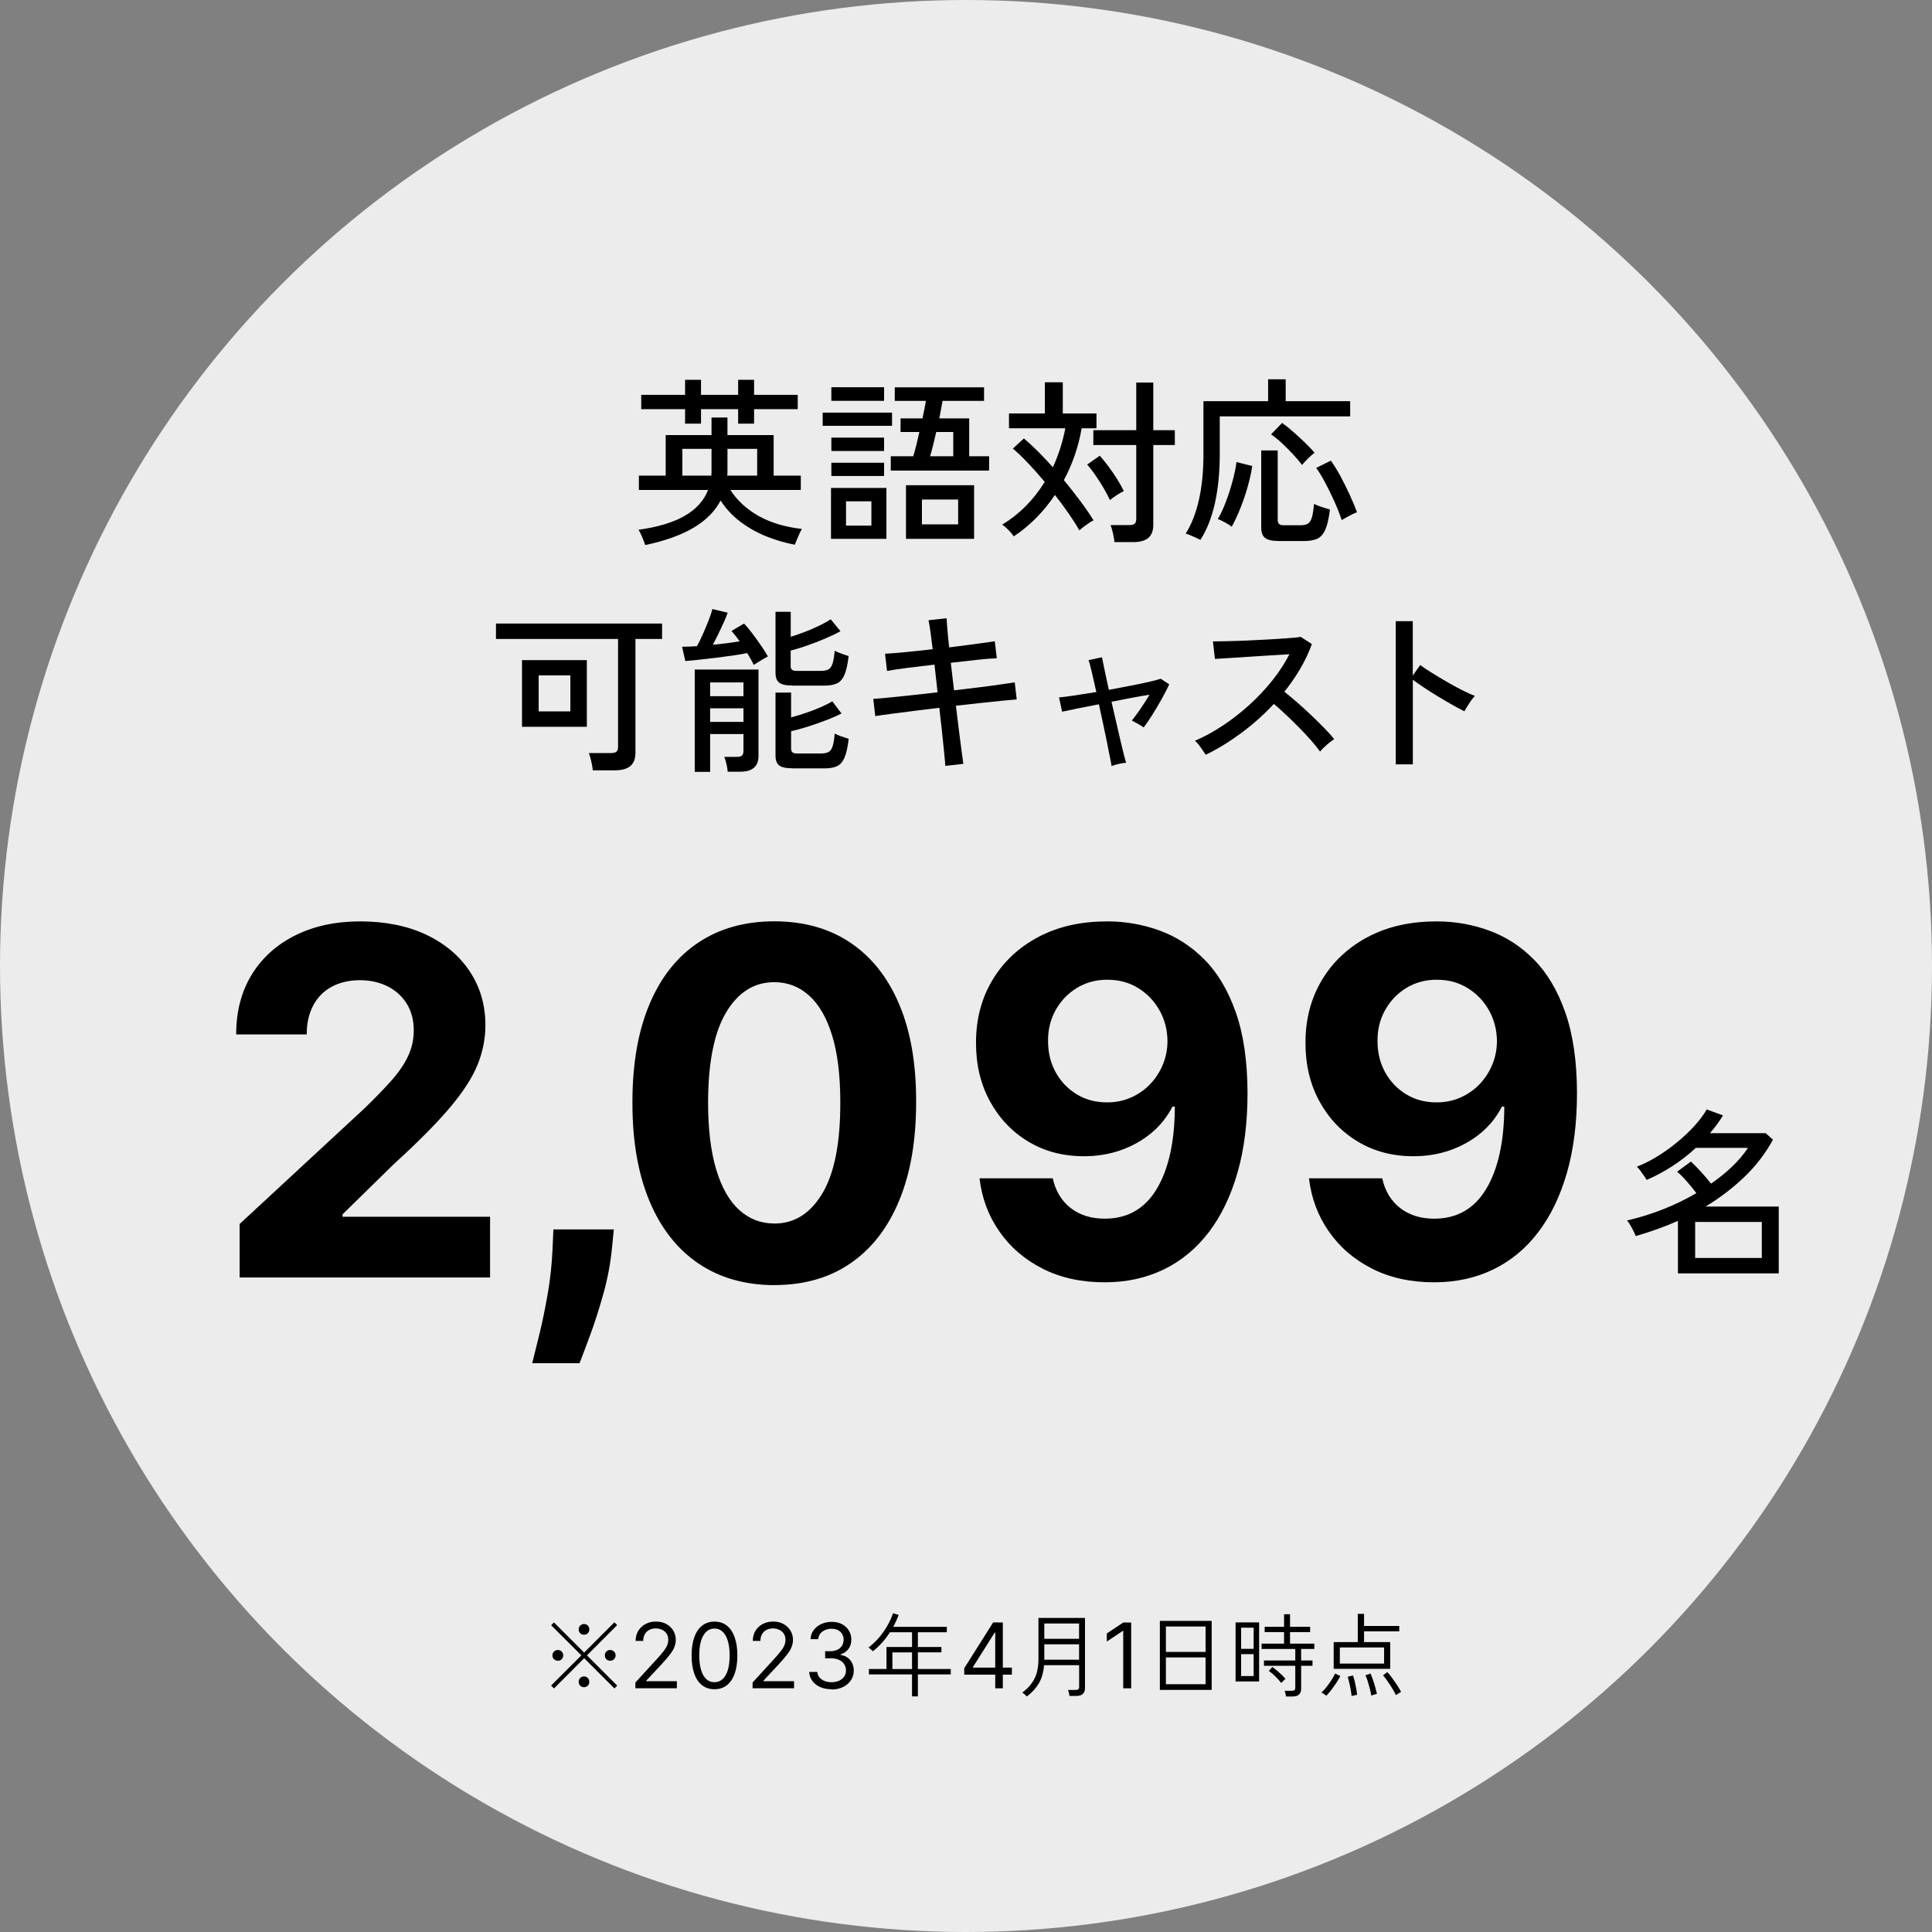 <?xml version="1.0" encoding="UTF-8"?><svg id="b" xmlns="http://www.w3.org/2000/svg" width="320" height="320" viewBox="0 0 320 320"><rect x="0" y="0" width="320" height="320" fill="#808080" stroke="none"/><defs><style>.d{fill:#fff;isolation:isolate;opacity:.85;}</style></defs><g id="c"><circle class="d" cx="160" cy="160" r="160"/><path d="m101.78,279.67l-5.02-5.02-5,5.01-.48-.48,5.01-5-5-4.99.46-.47,5,5,5.01-5.01.46.46-5,5.01,5.01,5.01-.47.48h.02Zm-9.38-4.6c-.25,0-.46-.08-.64-.25s-.26-.38-.26-.63.09-.46.26-.64c.17-.17.39-.26.64-.26s.46.09.63.26.26.39.26.64-.09.46-.26.63-.38.25-.63.25Zm4.33-4.31c-.25,0-.46-.08-.63-.25s-.25-.38-.25-.63.08-.46.25-.63.38-.26.63-.26.46.09.63.26.25.38.25.63-.08.46-.25.63-.38.25-.63.25Zm0,8.69c-.25,0-.46-.08-.63-.25s-.25-.38-.25-.63.08-.46.25-.64c.17-.17.38-.26.63-.26s.46.09.63.26c.17.18.25.39.25.64s-.08.46-.25.63-.38.25-.63.25Zm4.33-4.38c-.25,0-.46-.08-.63-.25s-.25-.38-.25-.63.08-.46.25-.64.38-.26.63-.26.46.09.64.26.26.39.26.64-.09.46-.26.63-.39.25-.64.25Z"/><path d="m105.24,279.64v-.96l3.6-3.94c.42-.46.77-.86,1.04-1.21s.48-.67.61-.97.2-.62.2-.96c0-.38-.09-.72-.27-1s-.43-.5-.75-.65-.67-.23-1.07-.23c-.42,0-.78.09-1.09.26s-.55.41-.72.72-.25.67-.25,1.09h-1.26c0-.64.15-1.2.44-1.68s.7-.86,1.21-1.13c.51-.27,1.08-.4,1.72-.4s1.21.13,1.7.4.88.63,1.16,1.09c.28.46.42.97.42,1.53,0,.4-.07.79-.22,1.17-.14.38-.39.81-.75,1.27s-.84,1.04-1.47,1.71l-2.45,2.62v.09h5.07v1.17h-6.88,0Z"/><path d="m118.34,279.79c-.8,0-1.49-.22-2.05-.66s-1-1.08-1.29-1.91c-.3-.84-.45-1.85-.45-3.03s.15-2.19.45-3.02.73-1.48,1.3-1.92,1.25-.66,2.04-.66,1.48.22,2.04.66c.57.44,1,1.08,1.3,1.92.3.84.45,1.84.45,3.02s-.15,2.2-.45,3.03c-.3.84-.73,1.47-1.29,1.91s-1.25.66-2.05.66Zm0-1.17c.79,0,1.41-.38,1.85-1.15s.66-1.86.66-3.28c0-.94-.1-1.75-.3-2.41-.2-.66-.49-1.17-.86-1.52-.37-.35-.82-.52-1.35-.52-.79,0-1.4.39-1.85,1.16s-.67,1.87-.67,3.29c0,.94.1,1.75.3,2.41.2.66.49,1.16.86,1.51.37.34.83.52,1.36.52h0Z"/><path d="m124.65,279.64v-.96l3.6-3.94c.42-.46.77-.86,1.04-1.21s.48-.67.61-.97.2-.62.2-.96c0-.38-.09-.72-.27-1-.18-.28-.43-.5-.75-.65s-.67-.23-1.07-.23c-.42,0-.78.09-1.09.26s-.55.41-.72.72-.25.67-.25,1.09h-1.26c0-.64.15-1.2.44-1.68s.7-.86,1.21-1.13c.51-.27,1.08-.4,1.72-.4s1.21.13,1.7.4c.49.27.88.63,1.16,1.09s.42.97.42,1.53c0,.4-.07.79-.22,1.17-.14.38-.39.81-.75,1.27s-.84,1.04-1.47,1.71l-2.45,2.62v.09h5.07v1.17h-6.88.01Z"/><path d="m137.73,279.79c-.7,0-1.33-.12-1.88-.36s-.98-.58-1.3-1.01c-.32-.43-.5-.93-.52-1.5h1.34c.03.35.15.65.36.91s.49.45.84.59c.34.14.73.21,1.14.21.47,0,.88-.08,1.25-.24.36-.16.65-.39.85-.68.21-.29.31-.63.31-1.01s-.1-.76-.3-1.06c-.2-.31-.49-.55-.87-.72s-.85-.26-1.41-.26h-.87v-1.17h.87c.43,0,.81-.08,1.14-.23.33-.16.59-.38.77-.66s.28-.62.28-1-.08-.69-.25-.96-.39-.49-.69-.64c-.3-.15-.65-.23-1.05-.23s-.73.07-1.06.21-.6.33-.81.59c-.21.26-.32.57-.34.93h-1.28c.02-.57.19-1.07.52-1.5.32-.43.75-.77,1.27-1.01.52-.24,1.1-.36,1.73-.36.67,0,1.25.14,1.74.41.48.27.85.63,1.11,1.07s.39.92.39,1.44c0,.61-.16,1.14-.48,1.57-.32.43-.76.73-1.31.9v.08c.69.11,1.23.41,1.61.88s.58,1.05.58,1.74c0,.59-.16,1.12-.48,1.6s-.76.84-1.31,1.11-1.18.4-1.89.4v-.04Z"/><path d="m151.06,280.98v-3.65h-7.14v-.89h2.91v-3.65h4.23v-2.44h-3.66c-.78,1.23-1.72,2.28-2.82,3.15-.04-.04-.11-.1-.2-.19s-.19-.17-.29-.26c-.1-.09-.18-.15-.24-.18.64-.47,1.23-1.03,1.77-1.67.54-.64,1.01-1.31,1.4-2.01.39-.69.69-1.36.89-1.99l.93.28c-.24.66-.54,1.32-.9,1.98h8.88v.89h-4.79v2.44h3.9v.89h-3.9v2.76h5.45v.89h-5.45v3.65h-.97Zm-3.25-4.53h3.25v-2.76h-3.25v2.76Z"/><path d="m159.71,277.4v-1.09l4.79-7.59h.79v1.68h-.53l-3.62,5.73v.08h6.46v1.17h-7.88v.02Zm5.13,2.24v-10.91h1.26v10.91h-1.26Z"/><path d="m170.06,280.99c-.07-.09-.18-.2-.33-.34-.15-.13-.29-.24-.42-.31.82-.57,1.47-1.29,1.96-2.17s.73-2.02.73-3.44v-6.75h7.71v11.64c0,.39-.12.7-.34.93-.23.23-.58.35-1.07.35h-1.17c0-.14-.04-.31-.09-.52s-.1-.36-.15-.47h1.25c.22,0,.38-.04.46-.11s.14-.21.14-.41v-3.58h-5.81c-.11,1.26-.42,2.29-.92,3.1s-1.15,1.5-1.95,2.09h0Zm2.91-9.55h5.76v-2.54h-5.76v2.54Zm0,3.46h5.76v-2.55h-5.76v2.55Z"/><path d="m187.36,268.73v10.91h-1.32v-9.52h-.06l-2.66,1.77v-1.34l2.73-1.81h1.32,0Z"/><path d="m192.11,279.9v-11.43h8.58v11.43h-8.58Zm1-6.29h6.57v-4.21h-6.57v4.21Zm0,5.35h6.57v-4.44h-6.57v4.44Z"/><path d="m204.65,278.5v-9.78h3.9v9.78h-3.9Zm.92-5.4h2.07v-3.51h-2.07v3.51Zm0,4.51h2.07v-3.63h-2.07v3.63Zm7.44,3.38c-.02-.14-.05-.31-.1-.49-.04-.19-.09-.34-.14-.45h1.18c.22,0,.37-.04.46-.11.08-.08.13-.21.13-.41v-3.62h-5.19v-.88h5.19v-1.91h-5.58v-.88h3.72v-1.91h-3.21v-.88h3.21v-2.08h.99v2.08h3.33v.88h-3.33v1.91h4.03v.88h-2.19v1.91h1.88v.88h-1.88v3.84c0,.37-.11.67-.34.9-.22.23-.58.34-1.06.34h-1.11,0Zm-.78-2.23c-.28-.35-.61-.71-1-1.1-.39-.38-.74-.68-1.07-.9l.58-.66c.38.28.78.6,1.19.97s.74.7.99,1.01c-.04.03-.11.09-.22.19s-.21.2-.3.29c-.1.1-.15.16-.17.19h0Z"/><path d="m219.7,280.87s-.12-.1-.24-.17c-.12-.07-.24-.15-.35-.23-.12-.07-.2-.12-.25-.13.19-.16.39-.37.61-.62s.44-.53.65-.84c.21-.3.41-.6.59-.9.18-.29.32-.56.42-.79l.87.41c-.18.36-.4.74-.67,1.15-.27.4-.54.79-.83,1.16-.29.37-.56.69-.82.96h.02Zm1.2-4.46v-4.43h3.99v-4.67h1.04v2h5.83v.89h-5.83v1.78h4.33v4.43h-9.36Zm1.02-.87h7.33v-2.67h-7.33v2.67Zm1.95,5.38c-.02-.2-.05-.45-.1-.74-.04-.3-.1-.6-.17-.92-.07-.32-.13-.62-.2-.89-.06-.27-.12-.49-.17-.65l.87-.21c.1.28.19.61.29.99.09.38.17.77.24,1.16s.12.75.15,1.06c-.04,0-.12.02-.25.04-.13.03-.26.06-.39.09s-.22.05-.27.07h0Zm3.25-.09c-.04-.3-.12-.67-.22-1.09-.11-.43-.23-.85-.36-1.27s-.25-.74-.38-.98l.84-.3c.13.29.26.64.41,1.05.14.41.27.82.38,1.24.11.42.21.77.28,1.07-.05.01-.14.04-.28.08-.14.04-.27.08-.4.12-.13.04-.22.07-.27.09h0Zm4.09-.08c-.1-.21-.24-.46-.41-.76-.17-.3-.37-.61-.57-.93-.21-.32-.41-.62-.61-.89-.2-.27-.38-.5-.55-.68l.72-.54c.26.28.54.62.83,1.03.29.4.57.81.83,1.21s.46.74.62,1.04c-.05.02-.13.07-.25.14-.12.08-.24.15-.36.23-.12.08-.2.13-.24.17v-.02Z"/><path d="m277.92,210.91v-8.7c-1.12.5-2.27.96-3.45,1.38-1.18.42-2.36.8-3.54,1.14-.08-.22-.21-.5-.38-.84s-.35-.68-.54-1c-.19-.33-.37-.57-.53-.74,2-.46,3.98-1.07,5.94-1.84,1.96-.77,3.81-1.67,5.55-2.69-.42-.56-.93-1.19-1.53-1.88s-1.15-1.25-1.65-1.67l2.28-1.68c.48.44,1.04,1.01,1.68,1.71.64.7,1.19,1.35,1.65,1.95,1.28-.88,2.45-1.82,3.5-2.83s1.92-2.04,2.62-3.1h-8.64c-1.18,1.1-2.45,2.1-3.81,2.98-1.36.89-2.8,1.67-4.32,2.33-.08-.14-.23-.36-.44-.66s-.42-.6-.64-.9c-.22-.3-.41-.51-.57-.63,1.06-.4,2.17-.95,3.32-1.65s2.26-1.49,3.34-2.38,2.05-1.8,2.91-2.75c.86-.94,1.53-1.84,2.01-2.7l2.7.99c-.32.52-.66,1.03-1.02,1.52s-.74.97-1.14,1.42h9.24l1.2,1.08c-1.26,2.3-2.85,4.37-4.78,6.21-1.93,1.84-4.06,3.46-6.38,4.86h12.12v11.07h-16.71.01Zm2.85-2.55h11.04v-5.97h-11.04v5.97Z"/><path d="m106.87,90.27c-.12-.36-.3-.81-.52-1.35-.23-.54-.43-.93-.59-1.17,3.24-.46,5.8-1.23,7.68-2.33,1.88-1.09,3.16-2.51,3.84-4.27h-11.46v-2.37h4.44v-6.72h7.59v-2.91h2.64v2.91h7.65v6.72h4.5v2.37h-11.67c1.14,1.76,2.7,3.19,4.68,4.31,1.98,1.11,4.37,1.83,7.17,2.15-.1.16-.23.41-.39.75s-.31.68-.45,1.03-.25.62-.33.83c-1.62-.3-3.21-.77-4.77-1.4s-2.99-1.44-4.29-2.43-2.38-2.15-3.24-3.49c-.92,1.78-2.41,3.28-4.46,4.5-2.05,1.22-4.73,2.18-8.02,2.88h0Zm6.6-20.1v-2.4h-7.26v-2.37h7.26v-2.49h2.64v2.49h6.15v-2.49h2.64v2.49h7.23v2.37h-7.23v2.4h-2.64v-2.4h-6.15v2.4h-2.64Zm-.45,8.61h4.8c.02-.18.03-.36.03-.54v-3.9h-4.83v4.44Zm7.44,0h4.95v-4.44h-4.92v3.9c0,.18-.01.36-.03.54Z"/><path d="m136.26,70.53v-2.19h11.49v2.19h-11.49Zm1.38,18.72v-8.43h9.18v8.43h-9.18Zm.06-22.86v-2.25h8.73v2.25h-8.73Zm0,8.31v-2.22h8.73v2.22h-8.73Zm0,4.14v-2.19h8.73v2.19h-8.73Zm2.43,8.22h4.2v-4.02h-4.2v4.02Zm7.41-9.12v-2.37h3.72c.16-.5.32-1.1.5-1.8.17-.7.34-1.44.52-2.22h-3.12v-2.25h3.63c.12-.58.23-1.11.33-1.6s.18-.92.24-1.3h-5.16v-2.25h14.79v2.25h-6.87c-.08.42-.17.88-.25,1.36-.09.49-.19,1-.29,1.54h4.95v6.27h3.3v2.37h-16.29Zm2.52,11.31v-8.88h11.28v8.88h-11.28Zm2.64-2.4h6v-4.11h-6v4.11Zm1.35-11.28h3.84v-4.02h-2.82c-.18.76-.36,1.49-.52,2.19-.17.7-.34,1.31-.5,1.83h0Z"/><path d="m167.91,88.83c-.18-.28-.47-.63-.87-1.04s-.75-.71-1.05-.89c2.84-1.72,5.19-4.08,7.05-7.08-.94-1.12-1.87-2.17-2.79-3.14s-1.75-1.76-2.49-2.38l1.83-1.68c.76.64,1.55,1.37,2.35,2.17s1.62,1.68,2.45,2.6c.46-1,.86-2.04,1.21-3.12s.63-2.19.85-3.33h-9.33v-2.46h5.94v-5.16h2.97v5.16h5.58v2.46h-2.46c-.26,1.54-.64,3.03-1.14,4.47s-1.1,2.81-1.8,4.11c.94,1.14,1.84,2.29,2.7,3.44s1.6,2.23,2.22,3.23c-.2.08-.46.23-.77.44s-.61.43-.92.66c-.3.23-.52.42-.66.56-.5-.88-1.1-1.82-1.8-2.83s-1.45-2.02-2.25-3.04c-1.94,2.86-4.22,5.15-6.84,6.87l.02-.02Zm15.93-6c-.24-.54-.58-1.17-1-1.91-.43-.73-.89-1.46-1.38-2.17-.49-.72-.96-1.32-1.4-1.8l2.1-1.47c.5.56,1,1.19,1.51,1.88.51.69.98,1.38,1.41,2.07.43.69.78,1.33,1.06,1.91-.3.14-.69.36-1.17.67s-.86.58-1.14.83h0Zm.75,6.96c-.04-.4-.12-.89-.25-1.47s-.27-1.03-.4-1.35h3.09c.42,0,.72-.07.9-.22s.27-.42.27-.83v-12.21h-7.11v-2.46h7.11v-7.89h2.82v7.89h3.57v2.46h-3.57v13.23c0,.98-.28,1.7-.83,2.16-.55.46-1.39.69-2.5.69h-3.1Z"/><path d="m198.83,89.43c-.18-.1-.44-.22-.77-.38-.33-.15-.65-.29-.96-.42-.31-.13-.54-.21-.71-.25.96-1.52,1.69-3.38,2.19-5.6.5-2.21.75-4.74.75-7.6v-8.73h10.71v-3.63h2.91v3.63h10.68v2.52h-21.6v6.27c0,3.02-.27,5.73-.81,8.13-.54,2.4-1.34,4.42-2.4,6.06h0Zm5.19-2.19c-.26-.2-.64-.44-1.14-.72s-.89-.46-1.17-.54c.46-.78.9-1.73,1.32-2.83.42-1.11.79-2.25,1.11-3.42s.54-2.24.66-3.2l2.61.66c-.16,1.04-.4,2.16-.73,3.34-.33,1.19-.73,2.37-1.19,3.53-.46,1.16-.95,2.22-1.47,3.18h0Zm7.8,2.37c-1.08,0-1.84-.17-2.27-.5-.43-.33-.65-.9-.65-1.69v-12.81h2.73v11.52c0,.3.08.52.23.66.15.14.41.21.79.21h2.76c.52,0,.93-.09,1.22-.27.29-.18.51-.52.66-1.04.15-.51.27-1.25.35-2.23.3.16.72.33,1.27.51s1,.32,1.37.42c-.18,1.48-.44,2.59-.77,3.34s-.78,1.25-1.33,1.5c-.56.25-1.28.38-2.16.38h-4.2,0Zm3.84-12.6c-.4-.54-.9-1.12-1.48-1.75-.59-.63-1.21-1.25-1.85-1.85s-1.24-1.09-1.8-1.47l1.83-1.89c.56.4,1.16.88,1.8,1.44.64.56,1.27,1.14,1.9,1.74.63.6,1.19,1.19,1.67,1.77-.2.14-.44.34-.72.6s-.55.52-.79.78c-.25.26-.44.47-.56.63Zm6.57,9.12c-.34-1-.75-2.04-1.24-3.13s-1-2.12-1.52-3.1c-.52-.98-1.01-1.78-1.47-2.4l2.43-1.2c.5.68,1.02,1.53,1.58,2.55.55,1.02,1.07,2.07,1.56,3.14s.89,2.02,1.19,2.86c-.2.06-.46.17-.78.33-.32.16-.64.33-.96.51s-.58.33-.78.45h0Z"/><path d="m98.19,127.58c-.04-.4-.13-.9-.26-1.49-.13-.59-.27-1.04-.4-1.36h3.63c.42,0,.72-.07.92-.21.19-.14.29-.42.29-.84v-17.85h-20.22v-2.55h27.51v2.55h-4.41v18.84c0,1-.28,1.73-.84,2.21-.56.47-1.42.71-2.58.71h-3.64Zm-11.73-7.2v-11.04h10.74v11.04h-10.74Zm2.76-2.55h5.25v-5.97h-5.25v5.97Z"/><path d="m124.85,110.15c-.12-.28-.28-.58-.47-.92-.19-.33-.4-.68-.61-1.06-.66.14-1.45.27-2.35.4-.91.13-1.86.26-2.83.38-.98.12-1.92.23-2.81.32s-1.65.16-2.27.22l-.54-2.37c.68,0,1.5-.03,2.46-.09.3-.52.62-1.17.97-1.96s.68-1.57.98-2.34.5-1.38.6-1.85l2.55.6c-.14.42-.35.94-.63,1.56-.28.62-.58,1.26-.9,1.92-.32.66-.63,1.27-.93,1.83,1.68-.16,3.16-.35,4.44-.57-.48-.68-.93-1.25-1.35-1.71l2.07-1.23c.4.4.85.94,1.35,1.6.5.67.99,1.35,1.47,2.04s.86,1.3,1.14,1.81c-.16.08-.4.21-.71.39s-.62.37-.93.56c-.31.19-.55.34-.71.46h0Zm-9.78,17.7v-16.95h10.56v14.31c0,1.74-1.01,2.61-3.03,2.61h-2.07c-.02-.34-.09-.77-.21-1.29-.12-.52-.24-.91-.36-1.17h2.07c.4,0,.69-.07.85-.21.17-.14.26-.4.26-.78v-2.79h-5.52v6.27h-2.55Zm2.55-12.54h5.52v-2.28h-5.52v2.28Zm0,4.26h5.52v-2.25h-5.52v2.25Zm13.56-6.03c-1.02,0-1.73-.16-2.13-.48s-.6-.85-.6-1.59v-10.14h2.52v4.14c.74-.22,1.52-.49,2.35-.81s1.62-.66,2.38-1.03c.76-.37,1.39-.72,1.89-1.06l1.62,1.98c-.72.4-1.58.81-2.57,1.23-.99.42-1.98.81-2.98,1.15-1,.35-1.9.63-2.7.83v2.55c0,.28.07.49.21.62.14.13.43.19.87.19h3.9c.54,0,.96-.08,1.26-.24s.53-.48.69-.96c.16-.48.28-1.19.36-2.13.28.14.66.3,1.12.47s.87.31,1.19.4c-.16,1.4-.4,2.45-.71,3.15-.31.7-.73,1.17-1.26,1.4s-1.21.35-2.02.35h-5.4v-.02Zm0,13.71c-1.02,0-1.73-.16-2.13-.48-.4-.32-.6-.85-.6-1.59v-10.47h2.58v4.11c.76-.2,1.56-.44,2.42-.73.85-.29,1.67-.6,2.45-.94.78-.34,1.43-.67,1.95-.99l1.53,2.01c-.74.38-1.6.76-2.6,1.14-.99.38-1.99.73-3,1.05s-1.93.57-2.75.75v2.85c0,.28.07.49.21.63s.42.21.84.21h3.87c.54,0,.96-.08,1.26-.23s.53-.46.69-.94.28-1.19.36-2.13c.28.16.66.32,1.12.48.47.16.87.29,1.19.39-.16,1.4-.4,2.45-.71,3.15-.31.7-.73,1.17-1.26,1.4s-1.21.35-2.02.35h-5.4v-.02Z"/><path d="m156.57,126.86c-.02-.42-.08-1.13-.18-2.13s-.22-2.16-.36-3.5c-.14-1.33-.29-2.67-.45-4-1.36.16-2.71.33-4.06.5-1.35.17-2.59.33-3.73.48s-2.08.28-2.82.4l-.33-2.85c.66-.04,1.55-.11,2.67-.23,1.12-.11,2.37-.24,3.77-.39,1.39-.15,2.79-.3,4.21-.47l-.51-4.59c-1.56.18-3.05.36-4.47.54s-2.55.35-3.39.51l-.33-2.85c.82-.04,1.96-.13,3.41-.27s2.94-.3,4.48-.48c-.12-1.02-.24-1.97-.36-2.83-.12-.87-.23-1.52-.33-1.97l3-.33c.02.48.06,1.15.14,2,.07.85.16,1.8.28,2.83,1.54-.2,3-.39,4.37-.57s2.43-.33,3.19-.45l.33,2.82c-.74.02-1.8.1-3.18.25-1.38.15-2.86.31-4.44.5l.54,4.56c1.38-.16,2.72-.32,4.02-.48s2.48-.32,3.52-.47c1.05-.15,1.88-.27,2.51-.37l.33,2.82c-.52.04-1.31.12-2.38.22-1.07.11-2.28.24-3.63.38s-2.71.29-4.06.45c.16,1.32.32,2.64.48,3.94.16,1.31.31,2.47.45,3.48s.24,1.75.3,2.21l-2.97.33h-.02Z"/><path d="m184.11,126.89c-.02-.22-.1-.67-.24-1.34s-.31-1.49-.49-2.46c-.19-.97-.41-2.01-.65-3.12-.24-1.11-.48-2.21-.72-3.32-1.34.26-2.56.5-3.66.72s-1.91.39-2.43.51l-.51-2.37c.56-.04,1.4-.15,2.5-.31,1.11-.17,2.33-.36,3.68-.58-.3-1.32-.57-2.47-.79-3.45-.23-.98-.4-1.59-.5-1.83l2.22-.48c.04.22.16.84.38,1.85.21,1.01.46,2.19.76,3.55,1.28-.24,2.52-.47,3.71-.71,1.19-.23,2.22-.44,3.09-.65.87-.2,1.46-.36,1.79-.48l1.41.93c-.3.66-.7,1.44-1.2,2.34-.5.9-1.02,1.78-1.56,2.64s-1.03,1.58-1.47,2.16c-.2-.16-.52-.36-.98-.62-.45-.25-.78-.42-.98-.52.24-.3.53-.68.87-1.15s.69-.98,1.06-1.55c.37-.56.71-1.09,1-1.59-.86.14-1.84.31-2.94.52s-2.22.43-3.36.65c.26,1.12.52,2.25.78,3.38s.5,2.17.72,3.12c.22.95.41,1.75.58,2.4s.29,1.05.34,1.22c-.32,0-.75.06-1.27.19-.53.13-.92.24-1.15.35h0Z"/><path d="m199.72,125.03c-.2-.3-.48-.71-.83-1.21-.35-.51-.67-.89-.98-1.12,1.54-.66,3.08-1.5,4.62-2.52s3.01-2.16,4.41-3.44c1.4-1.27,2.67-2.62,3.81-4.05s2.08-2.88,2.82-4.33c-.92.06-1.96.12-3.14.19-1.17.07-2.35.15-3.54.23-1.19.08-2.29.15-3.29.21s-1.79.11-2.37.15l-.33-2.91c.48,0,1.21,0,2.19-.03.98-.02,2.07-.05,3.29-.1,1.21-.05,2.42-.11,3.63-.18s2.3-.14,3.27-.21,1.69-.14,2.15-.23l1.86,1.2c-.5,1.38-1.14,2.73-1.91,4.05s-1.66,2.6-2.65,3.84c.68.54,1.41,1.15,2.19,1.83s1.55,1.38,2.31,2.11,1.47,1.43,2.13,2.1,1.2,1.27,1.62,1.81c-.34.22-.75.54-1.22.94-.47.41-.85.79-1.12,1.12-.4-.56-.9-1.19-1.51-1.88-.61-.69-1.28-1.4-2-2.13-.72-.73-1.44-1.43-2.16-2.11s-1.38-1.27-1.98-1.77c-1.66,1.78-3.47,3.4-5.43,4.84-1.96,1.45-3.91,2.65-5.85,3.58v.02Z"/><path d="m231.18,126.59v-23.7h2.82v9l1.23-1.74c.48.36,1.1.78,1.88,1.26.77.48,1.59.98,2.48,1.49.88.51,1.73.98,2.56,1.4s1.54.74,2.15.96c-.16.14-.36.38-.6.72-.24.34-.46.68-.67,1.02-.21.34-.37.61-.47.81-.54-.26-1.19-.6-1.95-1.03s-1.56-.9-2.39-1.4-1.62-1-2.35-1.49c-.74-.49-1.36-.92-1.86-1.3v14.01h-2.83Z"/><path d="m39.69,211.59v-8.86l20.71-19.18c1.76-1.7,3.24-3.24,4.45-4.6s2.12-2.7,2.74-4.02c.62-1.32.94-2.74.94-4.28,0-1.7-.39-3.18-1.17-4.42s-1.84-2.2-3.18-2.87c-1.35-.67-2.87-1.01-4.57-1.01s-3.33.36-4.66,1.08c-1.33.72-2.35,1.75-3.07,3.1s-1.08,2.94-1.08,4.8h-11.68c0-3.81.86-7.11,2.58-9.91,1.72-2.8,4.14-4.97,7.24-6.51s6.69-2.3,10.74-2.3,7.8.73,10.9,2.2,5.51,3.5,7.23,6.09,2.59,5.57,2.59,8.92c0,2.2-.43,4.37-1.29,6.51s-2.39,4.51-4.59,7.12c-2.2,2.6-5.29,5.72-9.29,9.36l-8.49,8.32v.4h24.43v10.06h-41.48Z"/><path d="m101.67,203.63l-.31,3.12c-.25,2.5-.71,5-1.41,7.49-.69,2.49-1.41,4.75-2.16,6.78s-1.35,3.62-1.8,4.77h-7.84c.28-1.12.67-2.68,1.16-4.67.49-2,.96-4.24,1.39-6.72.44-2.48.71-5.01.82-7.59l.14-3.18h10.01Z"/><path d="m128.25,212.86c-4.89-.02-9.09-1.22-12.6-3.61s-6.21-5.84-8.1-10.37c-1.88-4.53-2.82-9.97-2.8-16.34,0-6.34.94-11.75,2.83-16.22,1.88-4.47,4.58-7.87,8.1-10.21,3.51-2.34,7.7-3.51,12.57-3.51s9.06,1.17,12.57,3.52c3.51,2.35,6.22,5.75,8.11,10.21s2.83,9.86,2.81,16.21c0,6.38-.94,11.84-2.83,16.36-1.88,4.53-4.58,7.98-8.08,10.37s-7.7,3.58-12.59,3.58h0Zm0-10.2c3.33,0,5.99-1.68,7.98-5.03,1.99-3.35,2.97-8.38,2.95-15.09,0-4.41-.45-8.09-1.35-11.02-.9-2.94-2.17-5.14-3.81-6.62s-3.57-2.22-5.78-2.22c-3.31,0-5.97,1.66-7.95,4.97-1.99,3.31-2.99,8.28-3.01,14.89,0,4.47.45,8.2,1.35,11.18s2.17,5.22,3.82,6.7c1.65,1.49,3.58,2.23,5.8,2.23h0Z"/><path d="m183.39,152.61c2.99,0,5.88.5,8.65,1.51,2.77,1,5.26,2.6,7.44,4.8,2.19,2.2,3.92,5.11,5.2,8.74s1.93,8.07,1.95,13.34c0,4.94-.55,9.35-1.66,13.22s-2.69,7.16-4.76,9.87c-2.06,2.71-4.56,4.77-7.47,6.18-2.92,1.41-6.17,2.12-9.77,2.12-3.88,0-7.31-.75-10.28-2.26s-5.36-3.56-7.17-6.17c-1.81-2.6-2.9-5.53-3.28-8.79h12.13c.47,2.12,1.47,3.76,2.98,4.93,1.52,1.17,3.39,1.75,5.62,1.75,3.79,0,6.67-1.65,8.64-4.96,1.97-3.3,2.96-7.84,2.98-13.59h-.4c-.87,1.7-2.05,3.17-3.52,4.39-1.48,1.22-3.17,2.16-5.07,2.83-1.9.66-3.93.99-6.07.99-3.43,0-6.49-.8-9.18-2.41-2.69-1.61-4.81-3.83-6.36-6.65-1.55-2.82-2.33-6.04-2.33-9.66-.02-3.9.88-7.38,2.7-10.43s4.36-5.44,7.63-7.17,7.07-2.59,11.41-2.57h0Zm.08,9.66c-1.91,0-3.61.45-5.1,1.36s-2.66,2.13-3.52,3.67c-.86,1.53-1.28,3.25-1.26,5.14,0,1.91.42,3.63,1.26,5.16.84,1.52,2,2.74,3.47,3.64s3.15,1.35,5.04,1.35c1.42,0,2.74-.26,3.95-.8,1.21-.53,2.27-1.26,3.17-2.2s1.61-2.02,2.12-3.25.77-2.54.77-3.92c-.02-1.84-.45-3.52-1.31-5.06-.85-1.53-2.03-2.77-3.52-3.69-1.5-.93-3.18-1.39-5.06-1.39h0Z"/><path d="m237.96,152.61c2.99,0,5.88.5,8.65,1.51,2.77,1,5.26,2.6,7.44,4.8,2.19,2.2,3.92,5.11,5.2,8.74s1.93,8.07,1.95,13.34c0,4.94-.55,9.35-1.66,13.22-1.11,3.87-2.69,7.16-4.76,9.87-2.06,2.71-4.56,4.77-7.47,6.18-2.92,1.41-6.17,2.12-9.77,2.12-3.88,0-7.31-.75-10.28-2.26s-5.36-3.56-7.17-6.17c-1.81-2.6-2.9-5.53-3.28-8.79h12.13c.47,2.12,1.47,3.76,2.98,4.93,1.52,1.17,3.39,1.75,5.62,1.75,3.79,0,6.67-1.65,8.64-4.96,1.97-3.3,2.96-7.84,2.98-13.59h-.4c-.87,1.7-2.05,3.17-3.52,4.39-1.48,1.22-3.17,2.16-5.07,2.83-1.9.66-3.93.99-6.07.99-3.43,0-6.49-.8-9.18-2.41s-4.81-3.83-6.36-6.65c-1.55-2.82-2.33-6.04-2.33-9.66-.02-3.9.88-7.38,2.7-10.43s4.36-5.44,7.63-7.17,7.07-2.59,11.41-2.57h0Zm.08,9.66c-1.91,0-3.61.45-5.1,1.36s-2.66,2.13-3.52,3.67c-.86,1.53-1.28,3.25-1.26,5.14,0,1.91.42,3.63,1.26,5.16.84,1.52,2,2.74,3.47,3.64s3.15,1.35,5.04,1.35c1.42,0,2.74-.26,3.95-.8,1.21-.53,2.27-1.26,3.17-2.2s1.61-2.02,2.12-3.25.77-2.54.77-3.92c-.02-1.84-.45-3.52-1.31-5.06-.85-1.53-2.03-2.77-3.52-3.69-1.5-.93-3.18-1.39-5.06-1.39h0Z"/></g></svg>